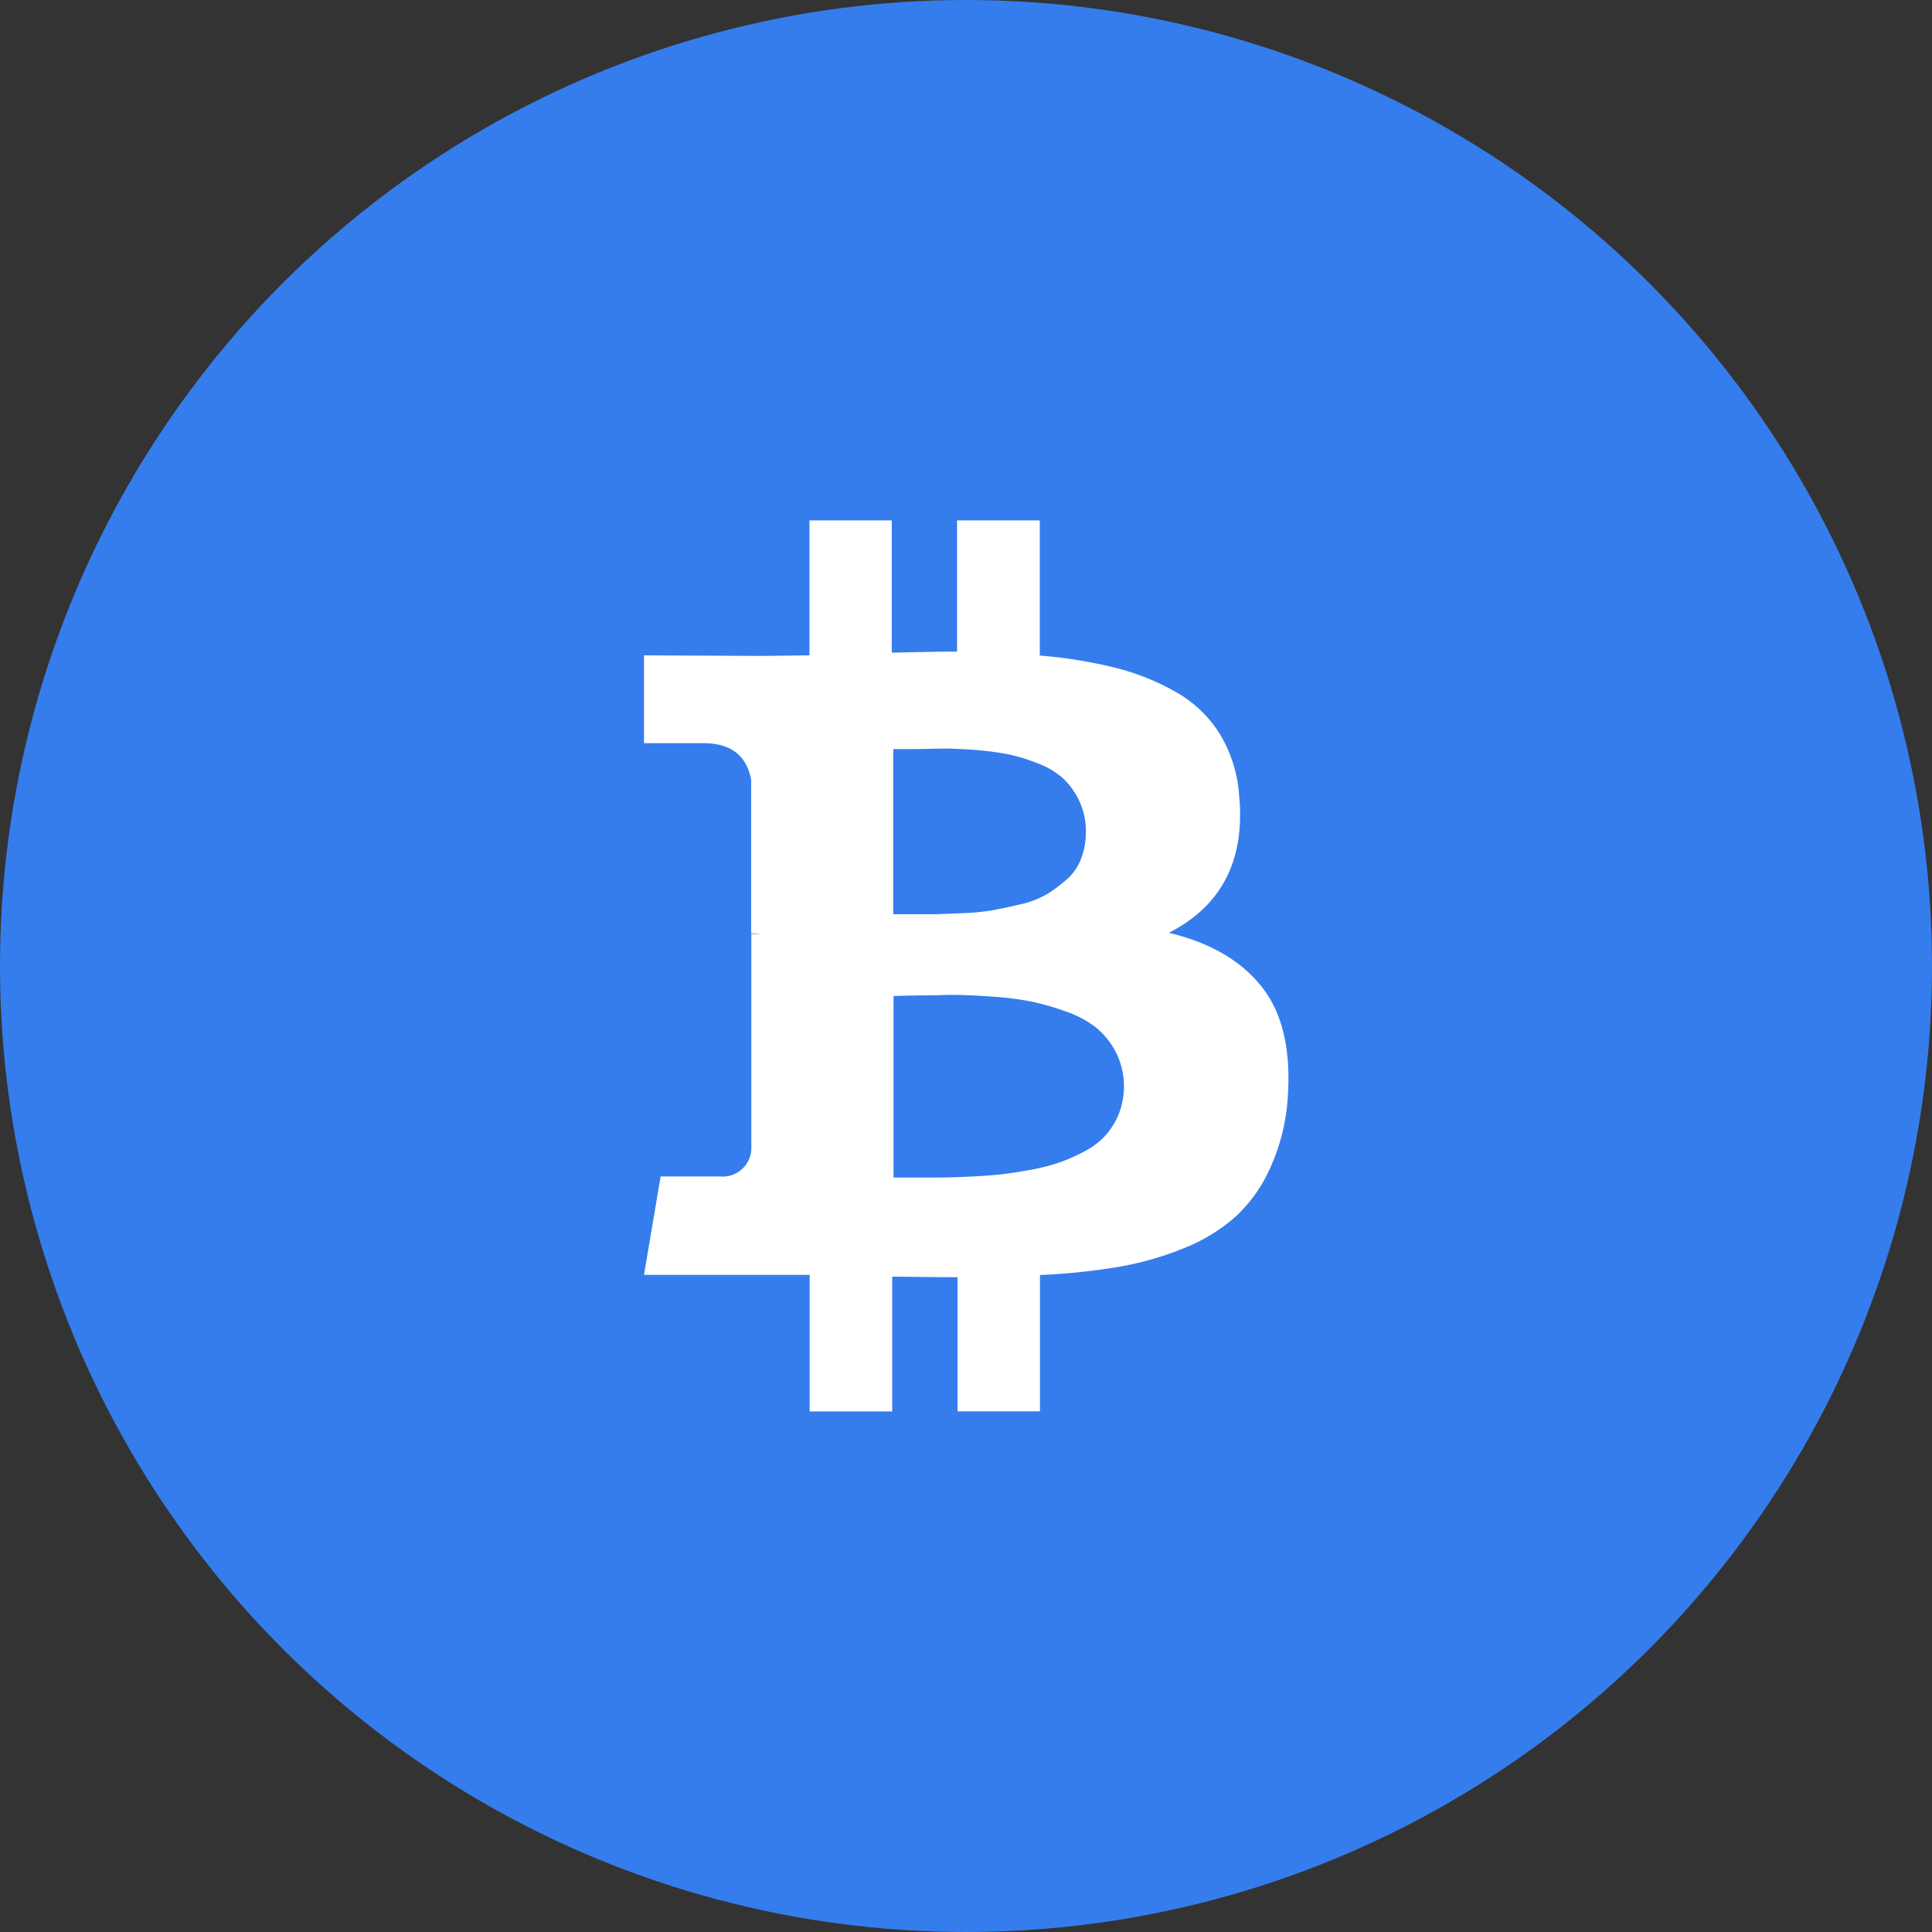 <svg id="Layer_1" data-name="Layer 1" xmlns="http://www.w3.org/2000/svg" width="216" height="216" viewBox="0 0 216 216">
  <rect x="0" y="0" width="216" height="216" fill="#333333" stroke="none"/>
  <defs>
    <style>
      .cls-1 {
        fill: #357ded;
      }

      .cls-2 {
        fill: #fff;
      }
    </style>
  </defs>
  <title>coin-btc</title>
  <circle class="cls-1" cx="108" cy="108" r="108"/>
  <path class="cls-2" d="M141.16,110.45q-3.47-4.49-10.48-6.16,8.92-4.56,7.85-15.45A15.27,15.27,0,0,0,136.34,82a13.77,13.77,0,0,0-4.94-4.67,27,27,0,0,0-6.77-2.69,53.06,53.06,0,0,0-8.38-1.35V58.18H107V72.85q-2.4,0-7.3.12V58.18H90.5V73.27c-1.31,0-3.25.06-5.81.06L72,73.27v9.82h6.65q4.55,0,5.33,4.07v17.19a6,6,0,0,1,1,.06H84v24.07a3.2,3.2,0,0,1-3.48,3.05H73.86l-1.86,11H84l3.29,0,3.23,0v15.27h9.23V142.73c1.67,0,4.11.06,7.3.06v15h9.22V142.55a72.06,72.06,0,0,0,8.72-.9,35.28,35.28,0,0,0,7.27-2.06,19.63,19.63,0,0,0,5.81-3.51,16.39,16.39,0,0,0,3.86-5.33,22.56,22.56,0,0,0,2-7.48Q144.64,114.95,141.16,110.45ZM99.9,83.75l2.37,0,3.23-.06q1.29,0,3.48.15a33.15,33.15,0,0,1,3.68.48,19.18,19.18,0,0,1,3.29,1A9,9,0,0,1,118.83,87a8.34,8.34,0,0,1,1.82,2.52,7.8,7.8,0,0,1,.75,3.5,8.28,8.28,0,0,1-.54,3,5.65,5.65,0,0,1-1.61,2.31A16.5,16.5,0,0,1,117,100a10.53,10.53,0,0,1-2.9,1.1q-1.77.42-3.09.66a25,25,0,0,1-3.29.33l-3,.12q-1,0-2.79,0l-2.06,0V83.75Zm25.19,40.78a8.58,8.58,0,0,1-1.47,2.39,8.31,8.31,0,0,1-2.37,1.8,19.81,19.81,0,0,1-2.84,1.26,23.23,23.23,0,0,1-3.32.83q-1.95.36-3.42.51c-1,.1-2.14.18-3.5.24s-2.42.09-3.18.09l-2.87,0-2.22,0V111.35l2.85-.06c1.58,0,2.86-.06,3.86-.06s2.38.06,4.13.18a35.45,35.45,0,0,1,4.44.54,29.46,29.46,0,0,1,3.92,1.11,11.67,11.67,0,0,1,3.44,1.82,9,9,0,0,1,2.22,2.76,8.55,8.55,0,0,1,.33,6.89Z"/>
</svg>
